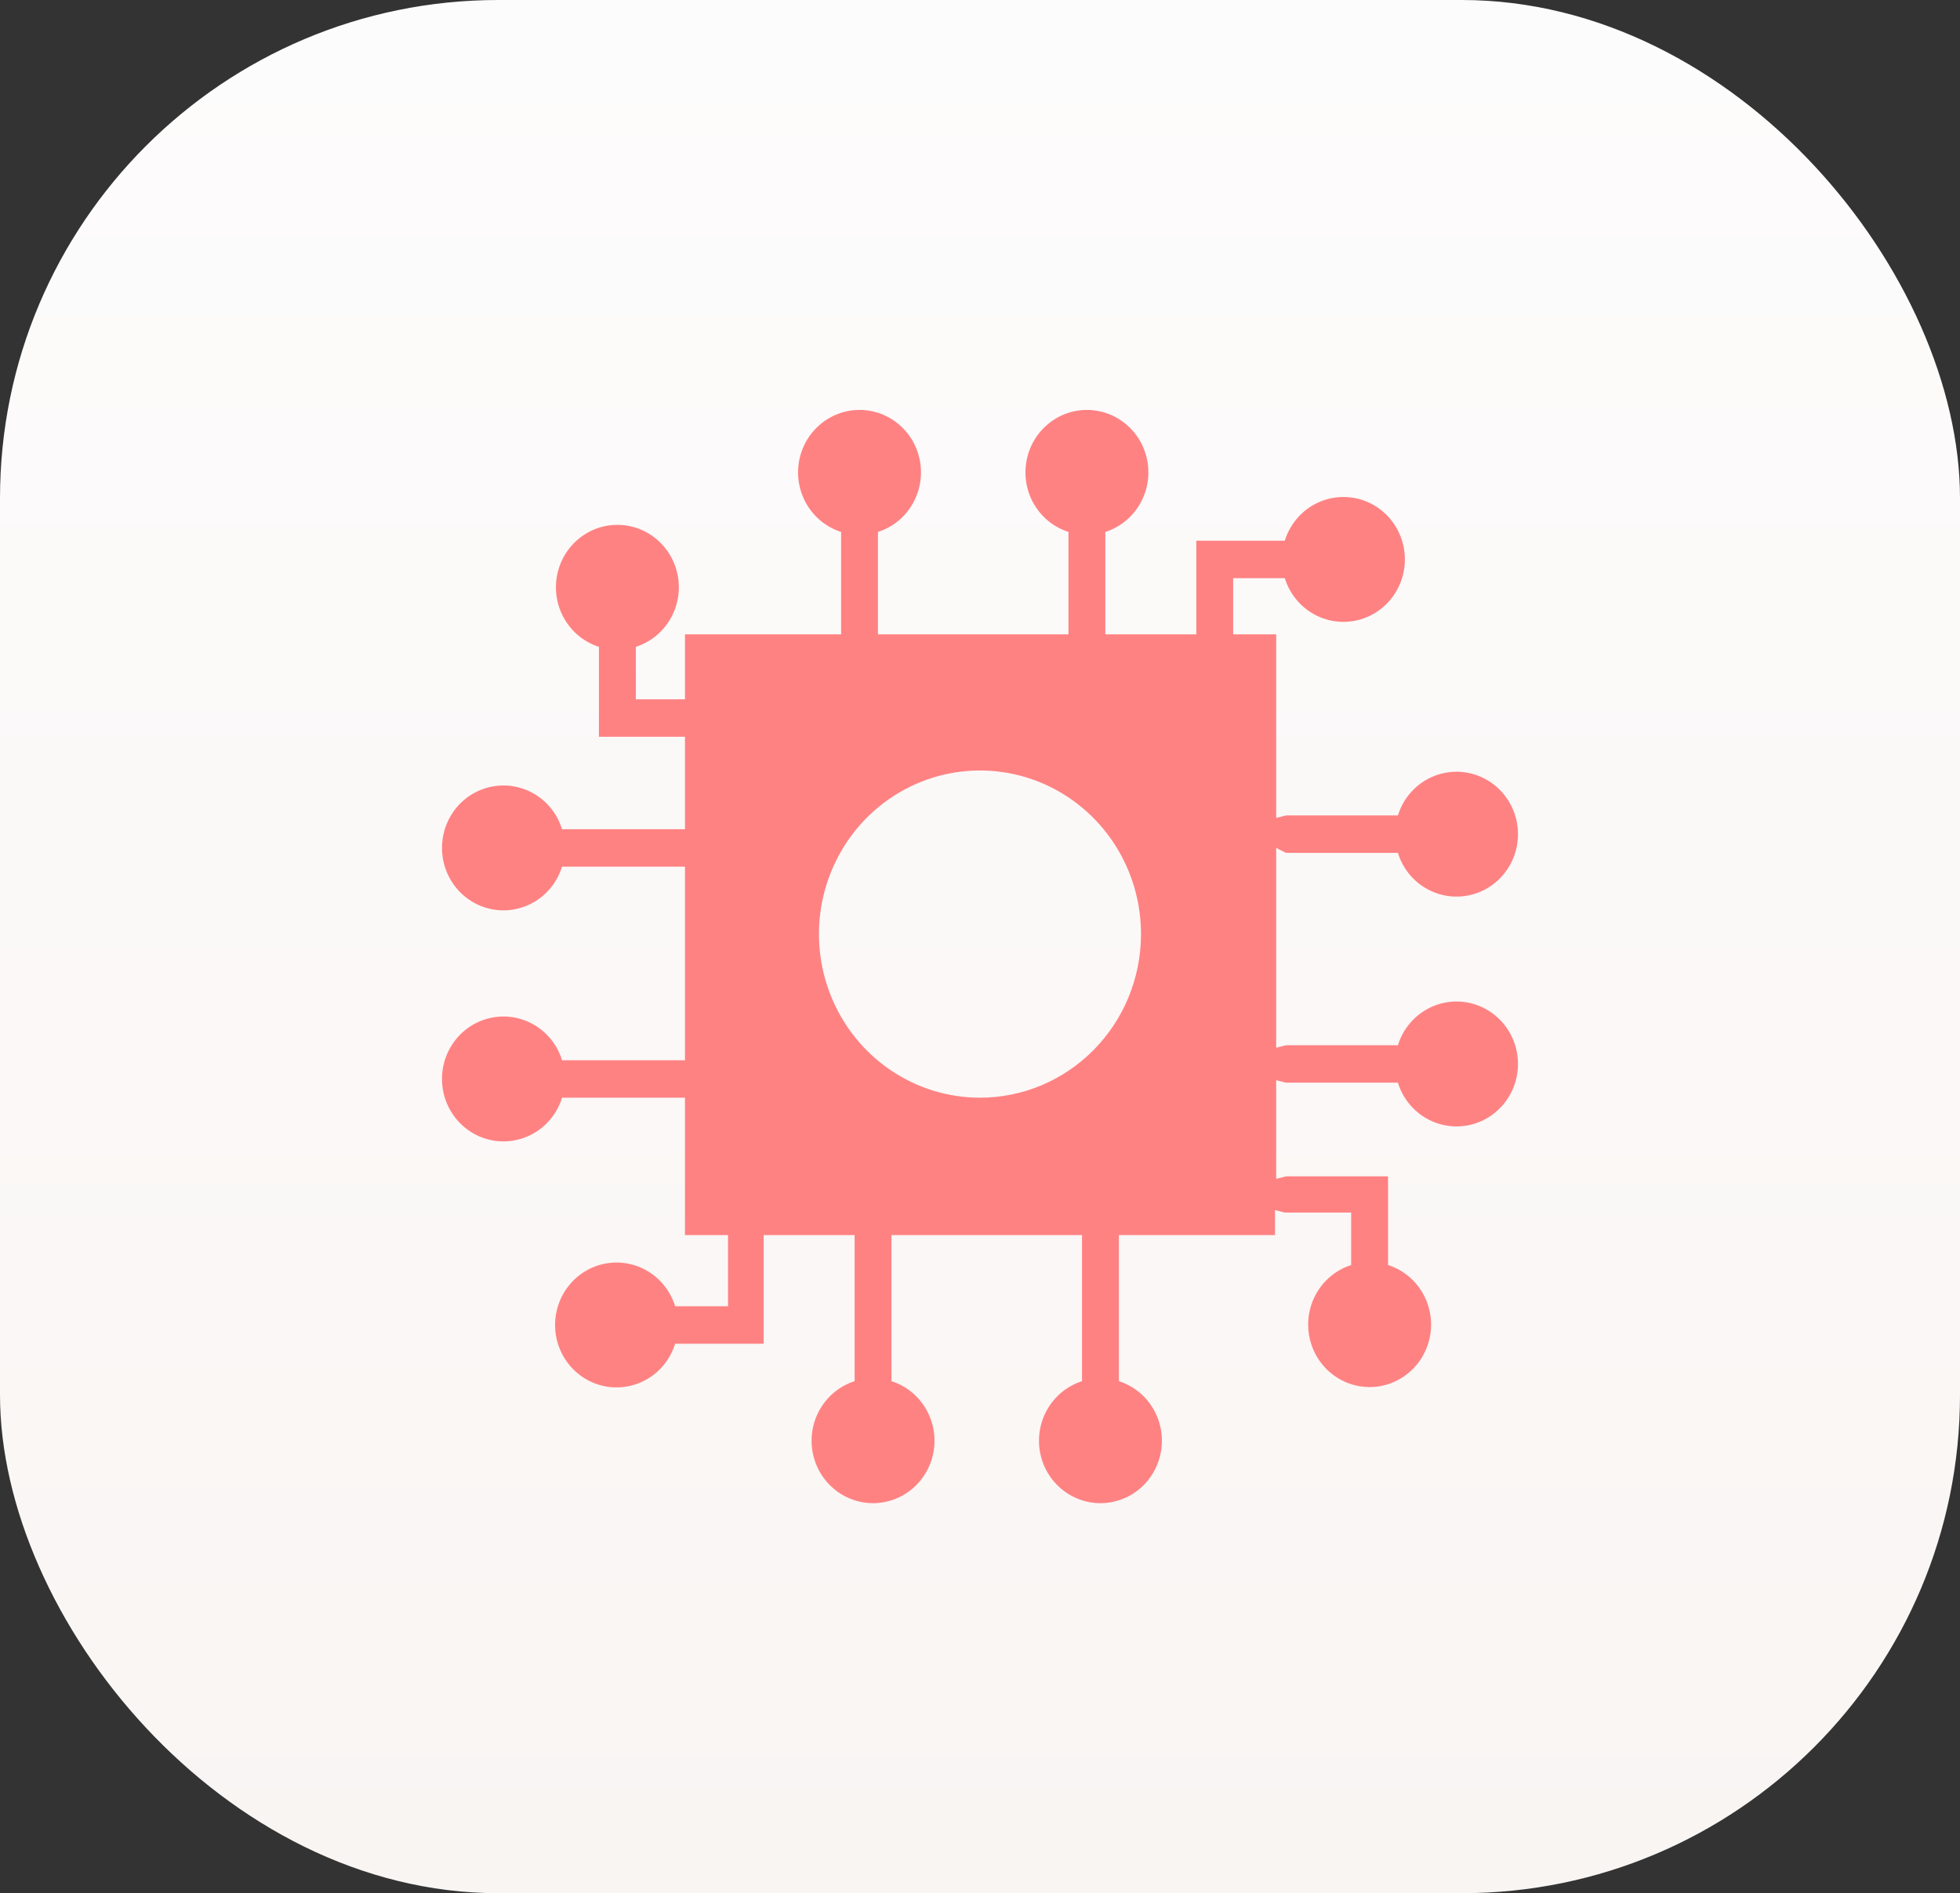 <svg width="59" height="57" viewBox="0 0 59 57" fill="none" xmlns="http://www.w3.org/2000/svg">
<rect x="0" y="0" width="59" height="57" fill="#333333" stroke="none"/>
<rect x="59" y="57" width="59" height="57" rx="15" transform="rotate(180 59 57)" fill="url(#paint0_linear_463_183)"/>
<path d="M38.712 25.679H42.08C42.212 26.108 42.491 26.474 42.867 26.711C43.242 26.948 43.688 27.041 44.125 26.973C44.562 26.905 44.96 26.68 45.248 26.34C45.536 25.999 45.694 25.564 45.694 25.115C45.694 24.666 45.536 24.232 45.248 23.891C44.96 23.55 44.562 23.325 44.125 23.257C43.688 23.189 43.242 23.282 42.867 23.519C42.491 23.757 42.212 24.123 42.08 24.551H38.712L38.416 24.626V19.099H37.121V17.407H38.675C38.808 17.836 39.087 18.202 39.462 18.439C39.838 18.677 40.284 18.77 40.721 18.701C41.158 18.633 41.556 18.408 41.844 18.067C42.132 17.727 42.29 17.292 42.29 16.843C42.29 16.394 42.132 15.96 41.844 15.619C41.556 15.278 41.158 15.053 40.721 14.985C40.284 14.917 39.838 15.01 39.462 15.247C39.087 15.485 38.808 15.851 38.675 16.279H36.011V19.099H33.273V16.016C33.695 15.881 34.055 15.598 34.289 15.216C34.523 14.835 34.614 14.381 34.547 13.937C34.48 13.493 34.259 13.088 33.923 12.796C33.588 12.503 33.16 12.342 32.718 12.342C32.276 12.342 31.849 12.503 31.514 12.796C31.178 13.088 30.957 13.493 30.89 13.937C30.823 14.381 30.914 14.835 31.148 15.216C31.382 15.598 31.742 15.881 32.163 16.016V19.099H26.428V16.016C26.85 15.881 27.21 15.598 27.444 15.216C27.678 14.835 27.769 14.381 27.702 13.937C27.635 13.493 27.414 13.088 27.078 12.796C26.743 12.503 26.316 12.342 25.873 12.342C25.431 12.342 25.004 12.503 24.669 12.796C24.333 13.088 24.112 13.493 24.045 13.937C23.978 14.381 24.069 14.835 24.303 15.216C24.537 15.598 24.897 15.881 25.319 16.016V19.099H20.619V21.054H19.14V19.475C19.561 19.34 19.921 19.057 20.155 18.675C20.389 18.294 20.48 17.84 20.413 17.396C20.346 16.953 20.125 16.548 19.789 16.255C19.454 15.963 19.026 15.802 18.584 15.802C18.142 15.802 17.715 15.963 17.38 16.255C17.044 16.548 16.823 16.953 16.756 17.396C16.689 17.84 16.78 18.294 17.014 18.675C17.248 19.057 17.608 19.34 18.029 19.475V22.182H20.619V24.965H16.919C16.787 24.536 16.508 24.17 16.133 23.933C15.757 23.695 15.311 23.602 14.874 23.671C14.437 23.739 14.039 23.963 13.751 24.304C13.463 24.645 13.305 25.08 13.305 25.529C13.305 25.978 13.463 26.412 13.751 26.753C14.039 27.094 14.437 27.319 14.874 27.387C15.311 27.455 15.757 27.362 16.133 27.125C16.508 26.887 16.787 26.521 16.919 26.093H20.619V31.921H16.919C16.787 31.492 16.508 31.126 16.133 30.889C15.757 30.651 15.311 30.558 14.874 30.627C14.437 30.695 14.039 30.919 13.751 31.26C13.463 31.601 13.305 32.036 13.305 32.485C13.305 32.934 13.463 33.368 13.751 33.709C14.039 34.05 14.437 34.275 14.874 34.343C15.311 34.411 15.757 34.318 16.133 34.081C16.508 33.843 16.787 33.477 16.919 33.049H20.619V37.185H21.915V39.328H20.323C20.191 38.9 19.912 38.533 19.537 38.296C19.161 38.059 18.715 37.965 18.278 38.034C17.841 38.102 17.443 38.327 17.155 38.668C16.867 39.008 16.709 39.443 16.709 39.892C16.709 40.341 16.867 40.775 17.155 41.116C17.443 41.457 17.841 41.682 18.278 41.75C18.715 41.818 19.161 41.725 19.537 41.488C19.912 41.251 20.191 40.884 20.323 40.456H22.988V37.185H25.726V41.584C25.304 41.719 24.944 42.002 24.71 42.384C24.476 42.765 24.385 43.219 24.452 43.663C24.519 44.107 24.74 44.511 25.076 44.804C25.411 45.096 25.838 45.257 26.28 45.257C26.723 45.257 27.15 45.096 27.485 44.804C27.821 44.511 28.042 44.107 28.109 43.663C28.176 43.219 28.085 42.765 27.851 42.384C27.617 42.002 27.257 41.719 26.835 41.584V37.185H32.571V41.584C32.149 41.719 31.789 42.002 31.555 42.384C31.321 42.765 31.23 43.219 31.297 43.663C31.364 44.107 31.585 44.511 31.921 44.804C32.256 45.096 32.684 45.257 33.126 45.257C33.568 45.257 33.995 45.096 34.33 44.804C34.666 44.511 34.887 44.107 34.954 43.663C35.021 43.219 34.93 42.765 34.696 42.384C34.462 42.002 34.102 41.719 33.681 41.584V37.185H38.38V36.433L38.675 36.508H40.673V38.087C40.252 38.222 39.892 38.506 39.658 38.887C39.424 39.268 39.333 39.722 39.4 40.166C39.467 40.61 39.688 41.015 40.024 41.307C40.359 41.6 40.786 41.761 41.228 41.761C41.67 41.761 42.098 41.6 42.433 41.307C42.769 41.015 42.99 40.61 43.057 40.166C43.124 39.722 43.033 39.268 42.799 38.887C42.565 38.506 42.205 38.222 41.783 38.087V35.417H38.712L38.416 35.493V32.522L38.712 32.597H42.08C42.212 33.026 42.491 33.392 42.867 33.63C43.242 33.867 43.688 33.96 44.125 33.892C44.562 33.824 44.96 33.599 45.248 33.258C45.536 32.917 45.694 32.483 45.694 32.033C45.694 31.584 45.536 31.15 45.248 30.809C44.96 30.468 44.562 30.244 44.125 30.175C43.688 30.107 43.242 30.2 42.867 30.438C42.491 30.675 42.212 31.041 42.08 31.47H38.712L38.416 31.545V25.529L38.712 25.679ZM29.5 33.049C28.539 33.049 27.601 32.759 26.803 32.216C26.005 31.673 25.384 30.901 25.018 29.999C24.652 29.097 24.558 28.105 24.748 27.148C24.939 26.192 25.404 25.314 26.085 24.627C26.767 23.94 27.634 23.473 28.577 23.288C29.519 23.102 30.495 23.205 31.38 23.583C32.265 23.962 33.02 24.599 33.548 25.414C34.076 26.229 34.354 27.185 34.346 28.161C34.337 29.461 33.822 30.704 32.914 31.619C32.006 32.535 30.779 33.049 29.5 33.049Z" fill="#FF8283"/>
<defs>
<linearGradient id="paint0_linear_463_183" x1="88.5" y1="57" x2="88.5" y2="114" gradientUnits="userSpaceOnUse">
<stop stop-color="#F9F5F3"/>
<stop offset="1" stop-color="#FDFCFC"/>
</linearGradient>
</defs>
</svg>
